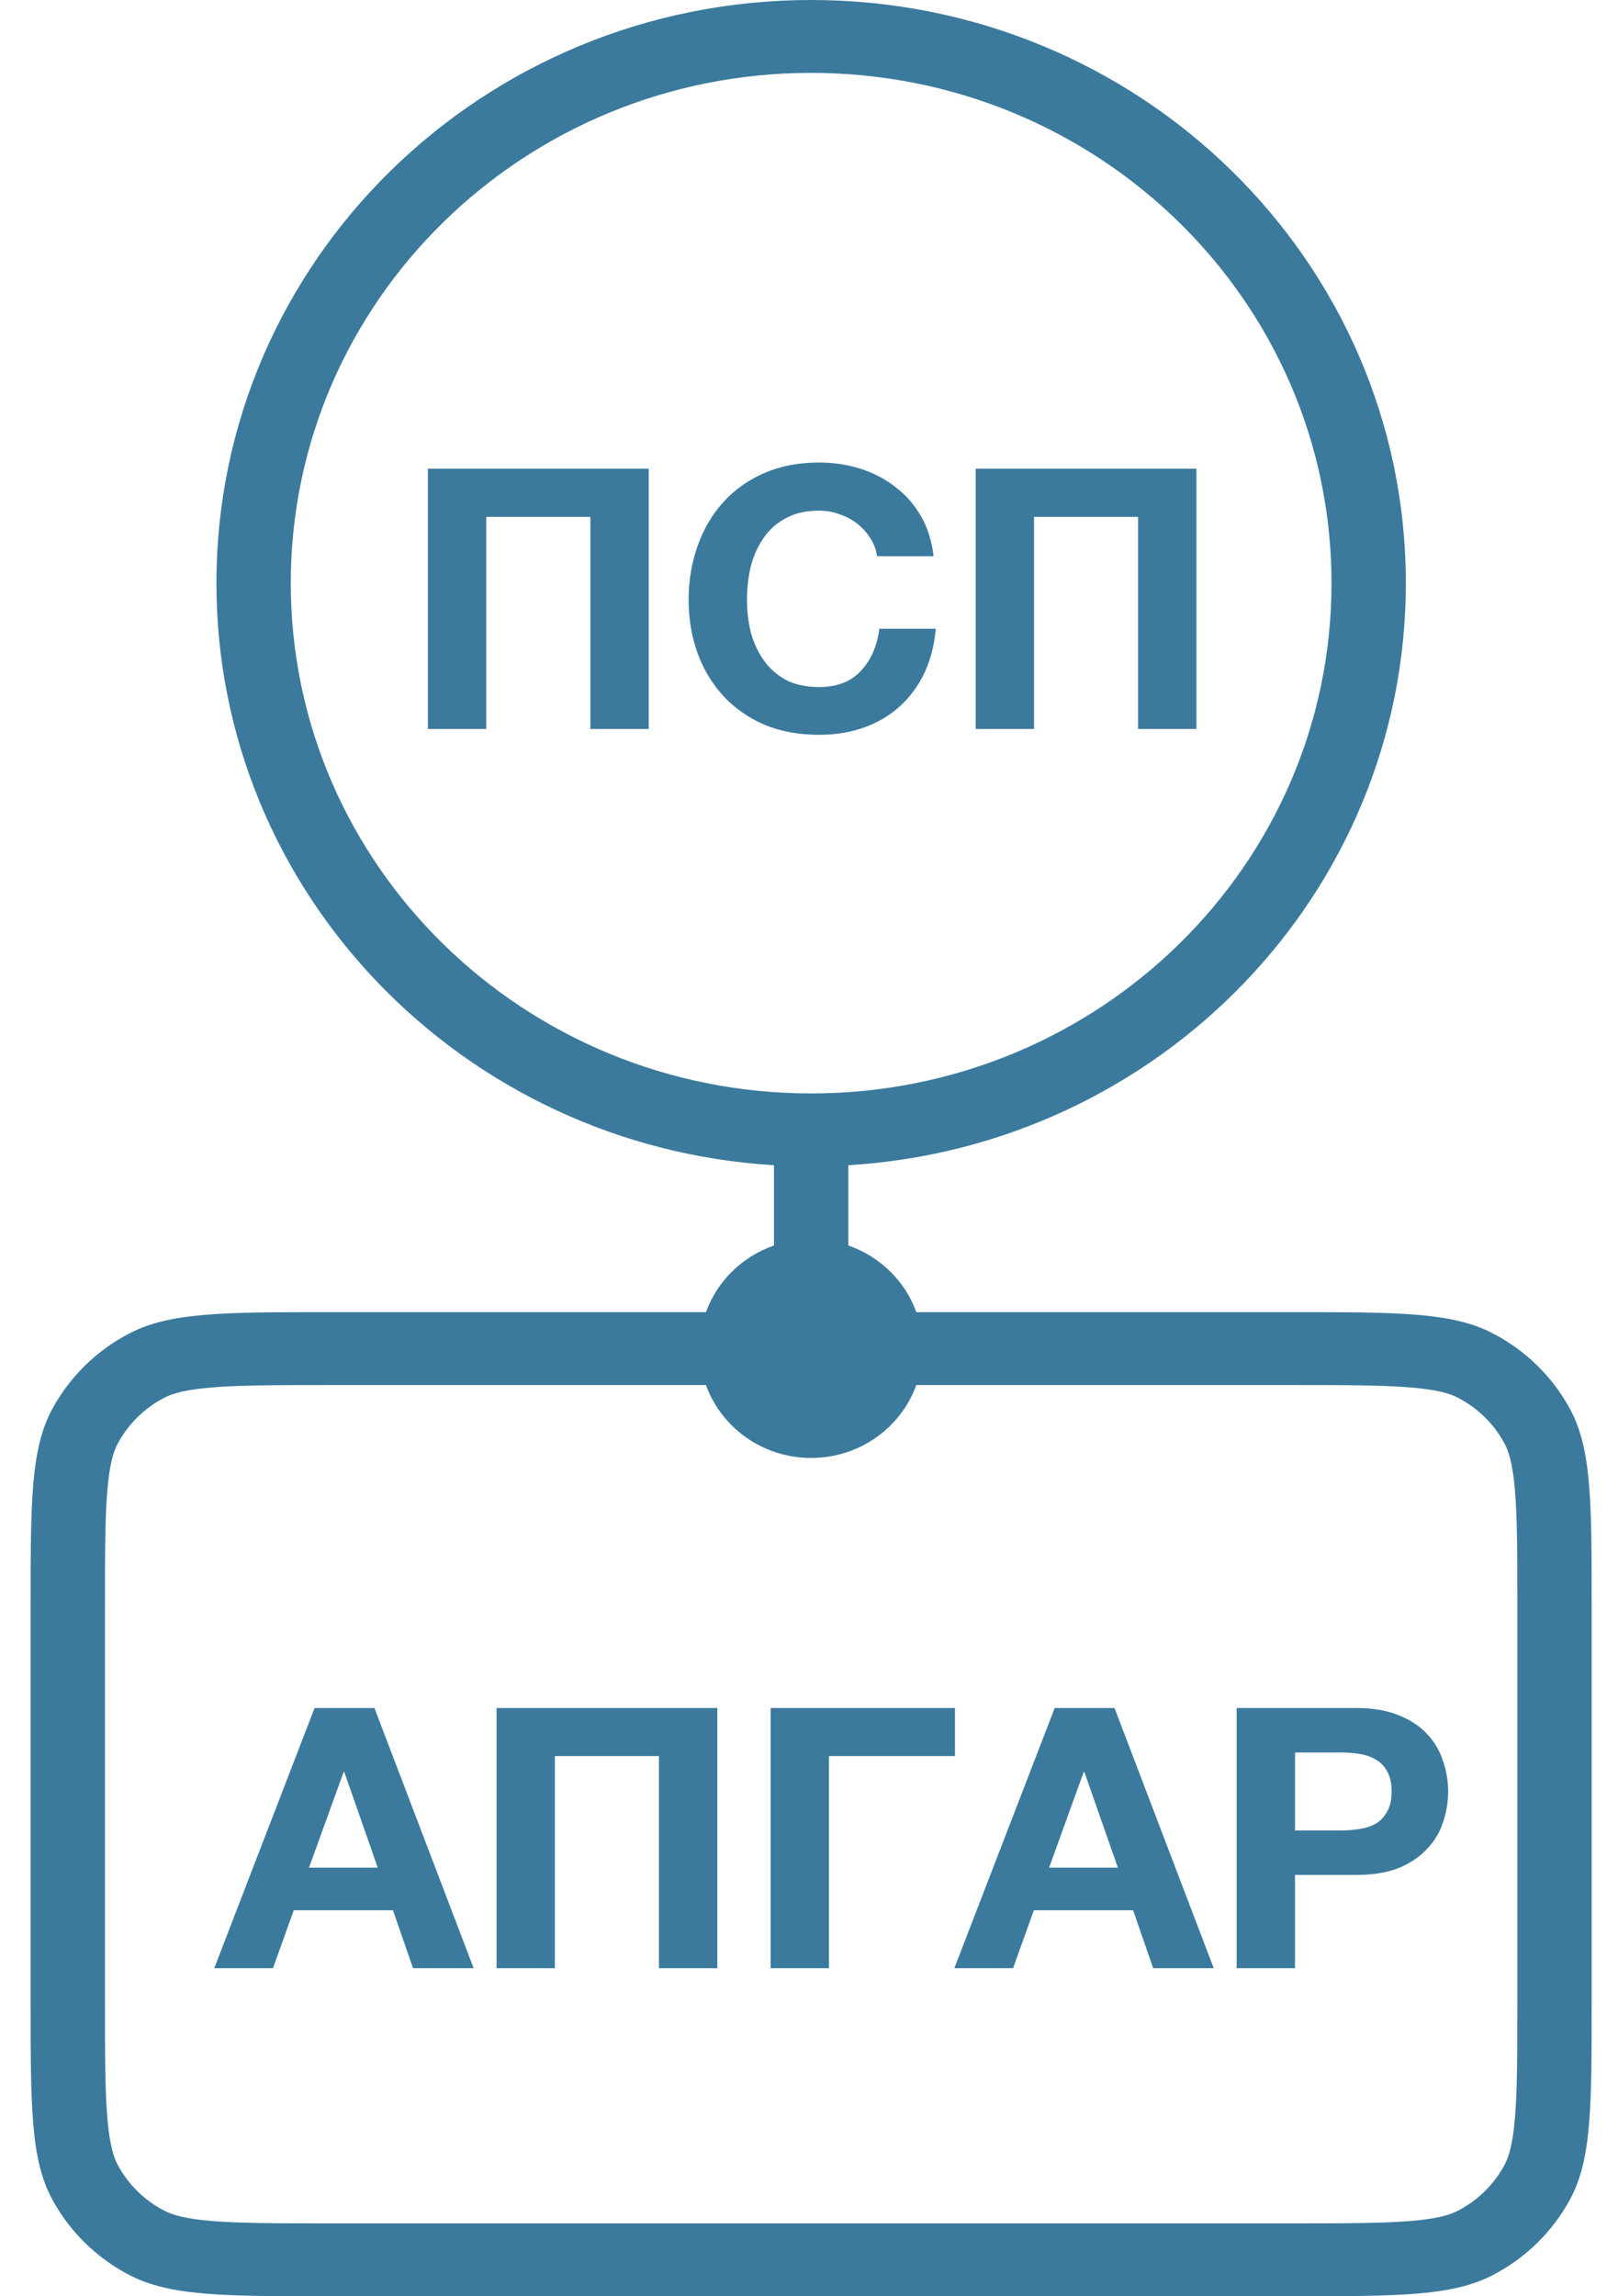 <svg width="35" height="50" viewBox="0 0 35 50" fill="none" xmlns="http://www.w3.org/2000/svg">
<path d="M14.129 10.206H9.32V15.873H10.591V11.254H12.858V15.873H14.129V10.206Z" fill="#3B7A9D"/>
<path d="M16.642 15.778C16.993 15.926 17.392 16 17.84 16C18.196 16 18.523 15.947 18.819 15.841C19.116 15.735 19.375 15.582 19.597 15.381C19.818 15.18 19.996 14.939 20.131 14.659C20.266 14.373 20.349 14.05 20.382 13.691H19.151C19.103 14.071 18.968 14.378 18.747 14.611C18.531 14.844 18.229 14.96 17.84 14.96C17.554 14.96 17.311 14.907 17.111 14.802C16.912 14.691 16.75 14.545 16.626 14.365C16.502 14.185 16.41 13.984 16.35 13.762C16.296 13.534 16.269 13.302 16.269 13.063C16.269 12.815 16.296 12.574 16.35 12.341C16.41 12.108 16.502 11.902 16.626 11.722C16.75 11.537 16.912 11.392 17.111 11.286C17.311 11.175 17.554 11.119 17.84 11.119C17.996 11.119 18.145 11.146 18.285 11.198C18.431 11.246 18.56 11.315 18.674 11.405C18.787 11.495 18.881 11.601 18.957 11.722C19.033 11.839 19.081 11.968 19.103 12.111H20.333C20.296 11.783 20.204 11.492 20.058 11.238C19.912 10.984 19.726 10.773 19.499 10.603C19.278 10.429 19.024 10.296 18.738 10.206C18.453 10.116 18.153 10.071 17.84 10.071C17.392 10.071 16.993 10.148 16.642 10.302C16.291 10.455 15.994 10.667 15.751 10.937C15.508 11.206 15.322 11.524 15.193 11.889C15.063 12.254 14.998 12.646 14.998 13.063C14.998 13.476 15.063 13.862 15.193 14.222C15.322 14.577 15.508 14.886 15.751 15.151C15.994 15.415 16.291 15.624 16.642 15.778Z" fill="#3B7A9D"/>
<path d="M26.058 10.206H21.25V15.873H22.521V11.254H24.787V15.873H26.058V10.206Z" fill="#3B7A9D"/>
<path fill-rule="evenodd" clip-rule="evenodd" d="M6.851 37.191H8.155L10.316 42.857H8.996L8.559 41.595H6.398L5.945 42.857H4.666L6.851 37.191ZM8.227 40.667L7.499 38.587H7.483L6.73 40.667H8.227Z" fill="#3B7A9D"/>
<path d="M10.815 37.191H15.623V42.857H14.352V38.238H12.085V42.857H10.815V37.191Z" fill="#3B7A9D"/>
<path d="M16.784 37.191H20.799V38.238H18.055V42.857H16.784V37.191Z" fill="#3B7A9D"/>
<path fill-rule="evenodd" clip-rule="evenodd" d="M22.971 37.191H24.274L26.435 42.857H25.116L24.679 41.595H22.517L22.064 42.857H20.785L22.971 37.191ZM24.347 40.667L23.618 38.587H23.602L22.849 40.667H24.347Z" fill="#3B7A9D"/>
<path fill-rule="evenodd" clip-rule="evenodd" d="M26.934 37.191H29.54C29.902 37.191 30.21 37.243 30.463 37.349C30.717 37.45 30.922 37.585 31.078 37.754C31.24 37.923 31.357 38.119 31.427 38.341C31.502 38.558 31.54 38.78 31.54 39.008C31.54 39.241 31.502 39.466 31.427 39.682C31.357 39.9 31.24 40.093 31.078 40.262C30.922 40.431 30.717 40.569 30.463 40.675C30.21 40.775 29.902 40.825 29.54 40.825H28.205V42.857H26.934V37.191ZM29.192 39.857C29.338 39.857 29.478 39.847 29.613 39.825C29.748 39.804 29.867 39.764 29.97 39.706C30.072 39.643 30.153 39.556 30.212 39.444C30.277 39.333 30.309 39.188 30.309 39.008C30.309 38.828 30.277 38.682 30.212 38.571C30.153 38.46 30.072 38.376 29.97 38.318C29.867 38.254 29.748 38.212 29.613 38.191C29.478 38.169 29.338 38.159 29.192 38.159H28.205V39.857H29.192Z" fill="#3B7A9D"/>
<path fill-rule="evenodd" clip-rule="evenodd" d="M30.619 12.698C30.619 19.445 25.252 24.963 18.476 25.372V27.12C19.166 27.359 19.713 27.895 19.957 28.571H28.109C30.453 28.571 31.624 28.571 32.513 29.033C33.23 29.405 33.816 29.98 34.196 30.683C34.666 31.554 34.666 32.703 34.666 35V43.571C34.666 45.869 34.666 47.017 34.196 47.889C33.816 48.592 33.23 49.166 32.513 49.539C31.624 50 30.453 50 28.109 50H7.224C4.88 50 3.709 50 2.82 49.539C2.103 49.166 1.517 48.592 1.137 47.889C0.667 47.017 0.667 45.869 0.667 43.571V35C0.667 32.703 0.667 31.554 1.137 30.683C1.517 29.98 2.103 29.405 2.82 29.033C3.709 28.571 4.88 28.571 7.224 28.571H15.376C15.62 27.895 16.167 27.359 16.857 27.12V25.372C10.081 24.963 4.714 19.445 4.714 12.698C4.714 5.685 10.513 0 17.666 0C24.82 0 30.619 5.685 30.619 12.698ZM29 12.698C29 18.835 23.926 23.809 17.666 23.809C11.407 23.809 6.333 18.835 6.333 12.698C6.333 6.562 11.407 1.587 17.666 1.587C23.926 1.587 29 6.562 29 12.698ZM15.376 30.159H7.224C6.024 30.159 5.226 30.16 4.612 30.211C4.019 30.26 3.749 30.346 3.578 30.436C3.147 30.659 2.796 31.004 2.568 31.426C2.477 31.594 2.389 31.858 2.339 32.44C2.287 33.041 2.286 33.824 2.286 35V43.571C2.286 44.747 2.287 45.53 2.339 46.131C2.389 46.713 2.477 46.978 2.568 47.146C2.796 47.568 3.147 47.913 3.578 48.136C3.749 48.225 4.019 48.312 4.612 48.361C5.226 48.411 6.024 48.413 7.224 48.413H28.109C29.309 48.413 30.108 48.411 30.721 48.361C31.314 48.312 31.584 48.225 31.755 48.136C32.185 47.913 32.537 47.568 32.765 47.146C32.856 46.978 32.944 46.713 32.994 46.131C33.046 45.53 33.047 44.747 33.047 43.571V35C33.047 33.824 33.046 33.041 32.994 32.44C32.944 31.858 32.856 31.594 32.765 31.426C32.537 31.004 32.185 30.659 31.755 30.436C31.584 30.346 31.314 30.26 30.721 30.211C30.108 30.16 29.309 30.159 28.109 30.159H19.957C19.623 31.084 18.724 31.746 17.666 31.746C16.609 31.746 15.71 31.084 15.376 30.159Z" fill="#3B7A9D"/>
</svg>
